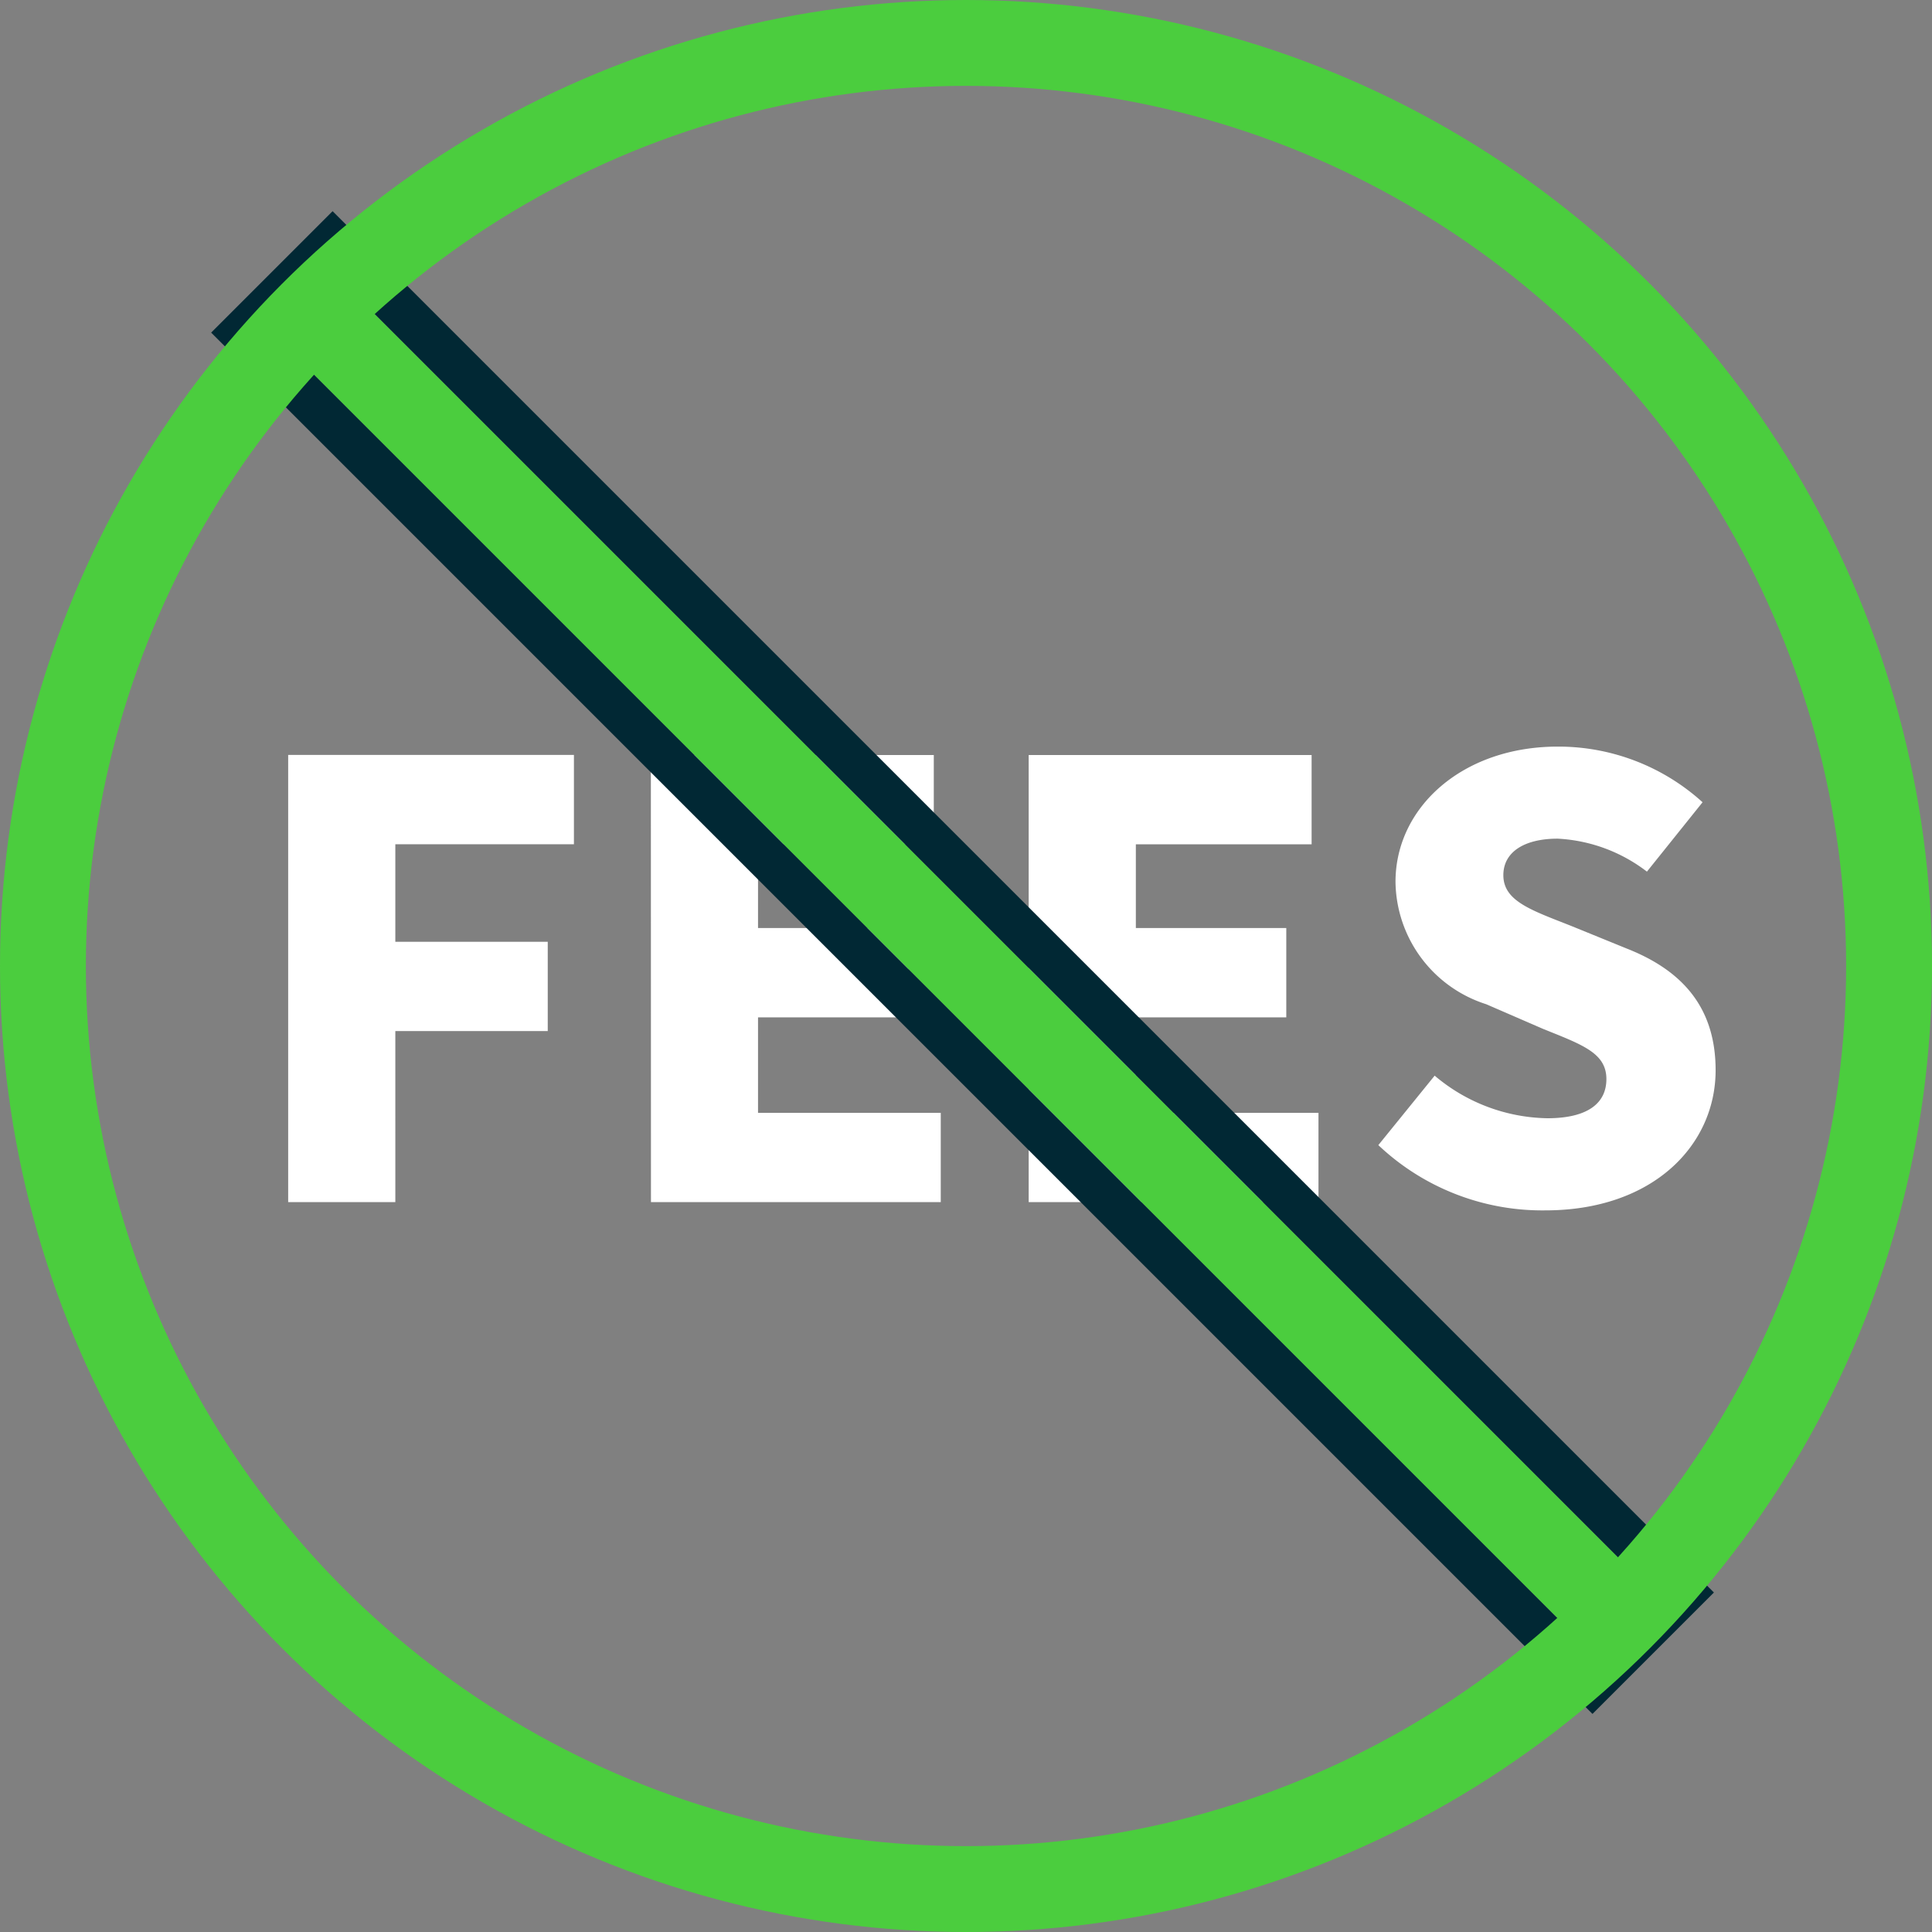 <svg xmlns="http://www.w3.org/2000/svg" width="90" height="90" viewBox="0 0 90 90"><rect x="0" y="0" width="90" height="90" fill="#808080" stroke="none"/><g transform="translate(-505 -1195)"><path d="M-32.576,0h4.992V-7.968h7.1v-4.16h-7.1v-4.544h8.32v-4.16H-32.576Zm16.9,0h13.5V-4.16h-8.512V-8.608H-3.68v-4.16h-7.008v-3.9H-2.5v-4.16H-15.68ZM1.92,0h13.5V-4.16H6.912V-8.608H13.92v-4.16H6.912v-3.9H15.1v-4.16H1.92ZM25.984.384c5.024,0,7.936-3.04,7.936-6.528,0-2.912-1.536-4.64-4.128-5.664L27.2-12.864c-1.856-.736-3.168-1.152-3.168-2.368,0-1.088.992-1.7,2.528-1.7a7.436,7.436,0,0,1,4.16,1.536l2.592-3.232a9.994,9.994,0,0,0-6.752-2.592c-4.416,0-7.552,2.816-7.552,6.3a6.058,6.058,0,0,0,4.224,5.7l2.656,1.152c1.824.736,2.944,1.12,2.944,2.336,0,1.12-.864,1.824-2.752,1.824a8.316,8.316,0,0,1-5.248-1.984L18.208-2.656A11.111,11.111,0,0,0,25.984.384Z" transform="translate(551 1251)" fill="#fff"/><g transform="translate(520.494 1207.666) rotate(45)" fill="#4bcd3e" stroke="#012834" stroke-width="2"><rect width="87" height="4" stroke="none"/><rect x="-1" y="-1" width="89" height="6" fill="none"/></g><g transform="translate(505 1195)" fill="none" stroke="#4bcd3e" stroke-width="4"><circle cx="45" cy="45" r="45" stroke="none"/><circle cx="45" cy="45" r="43" fill="none"/></g></g></svg>